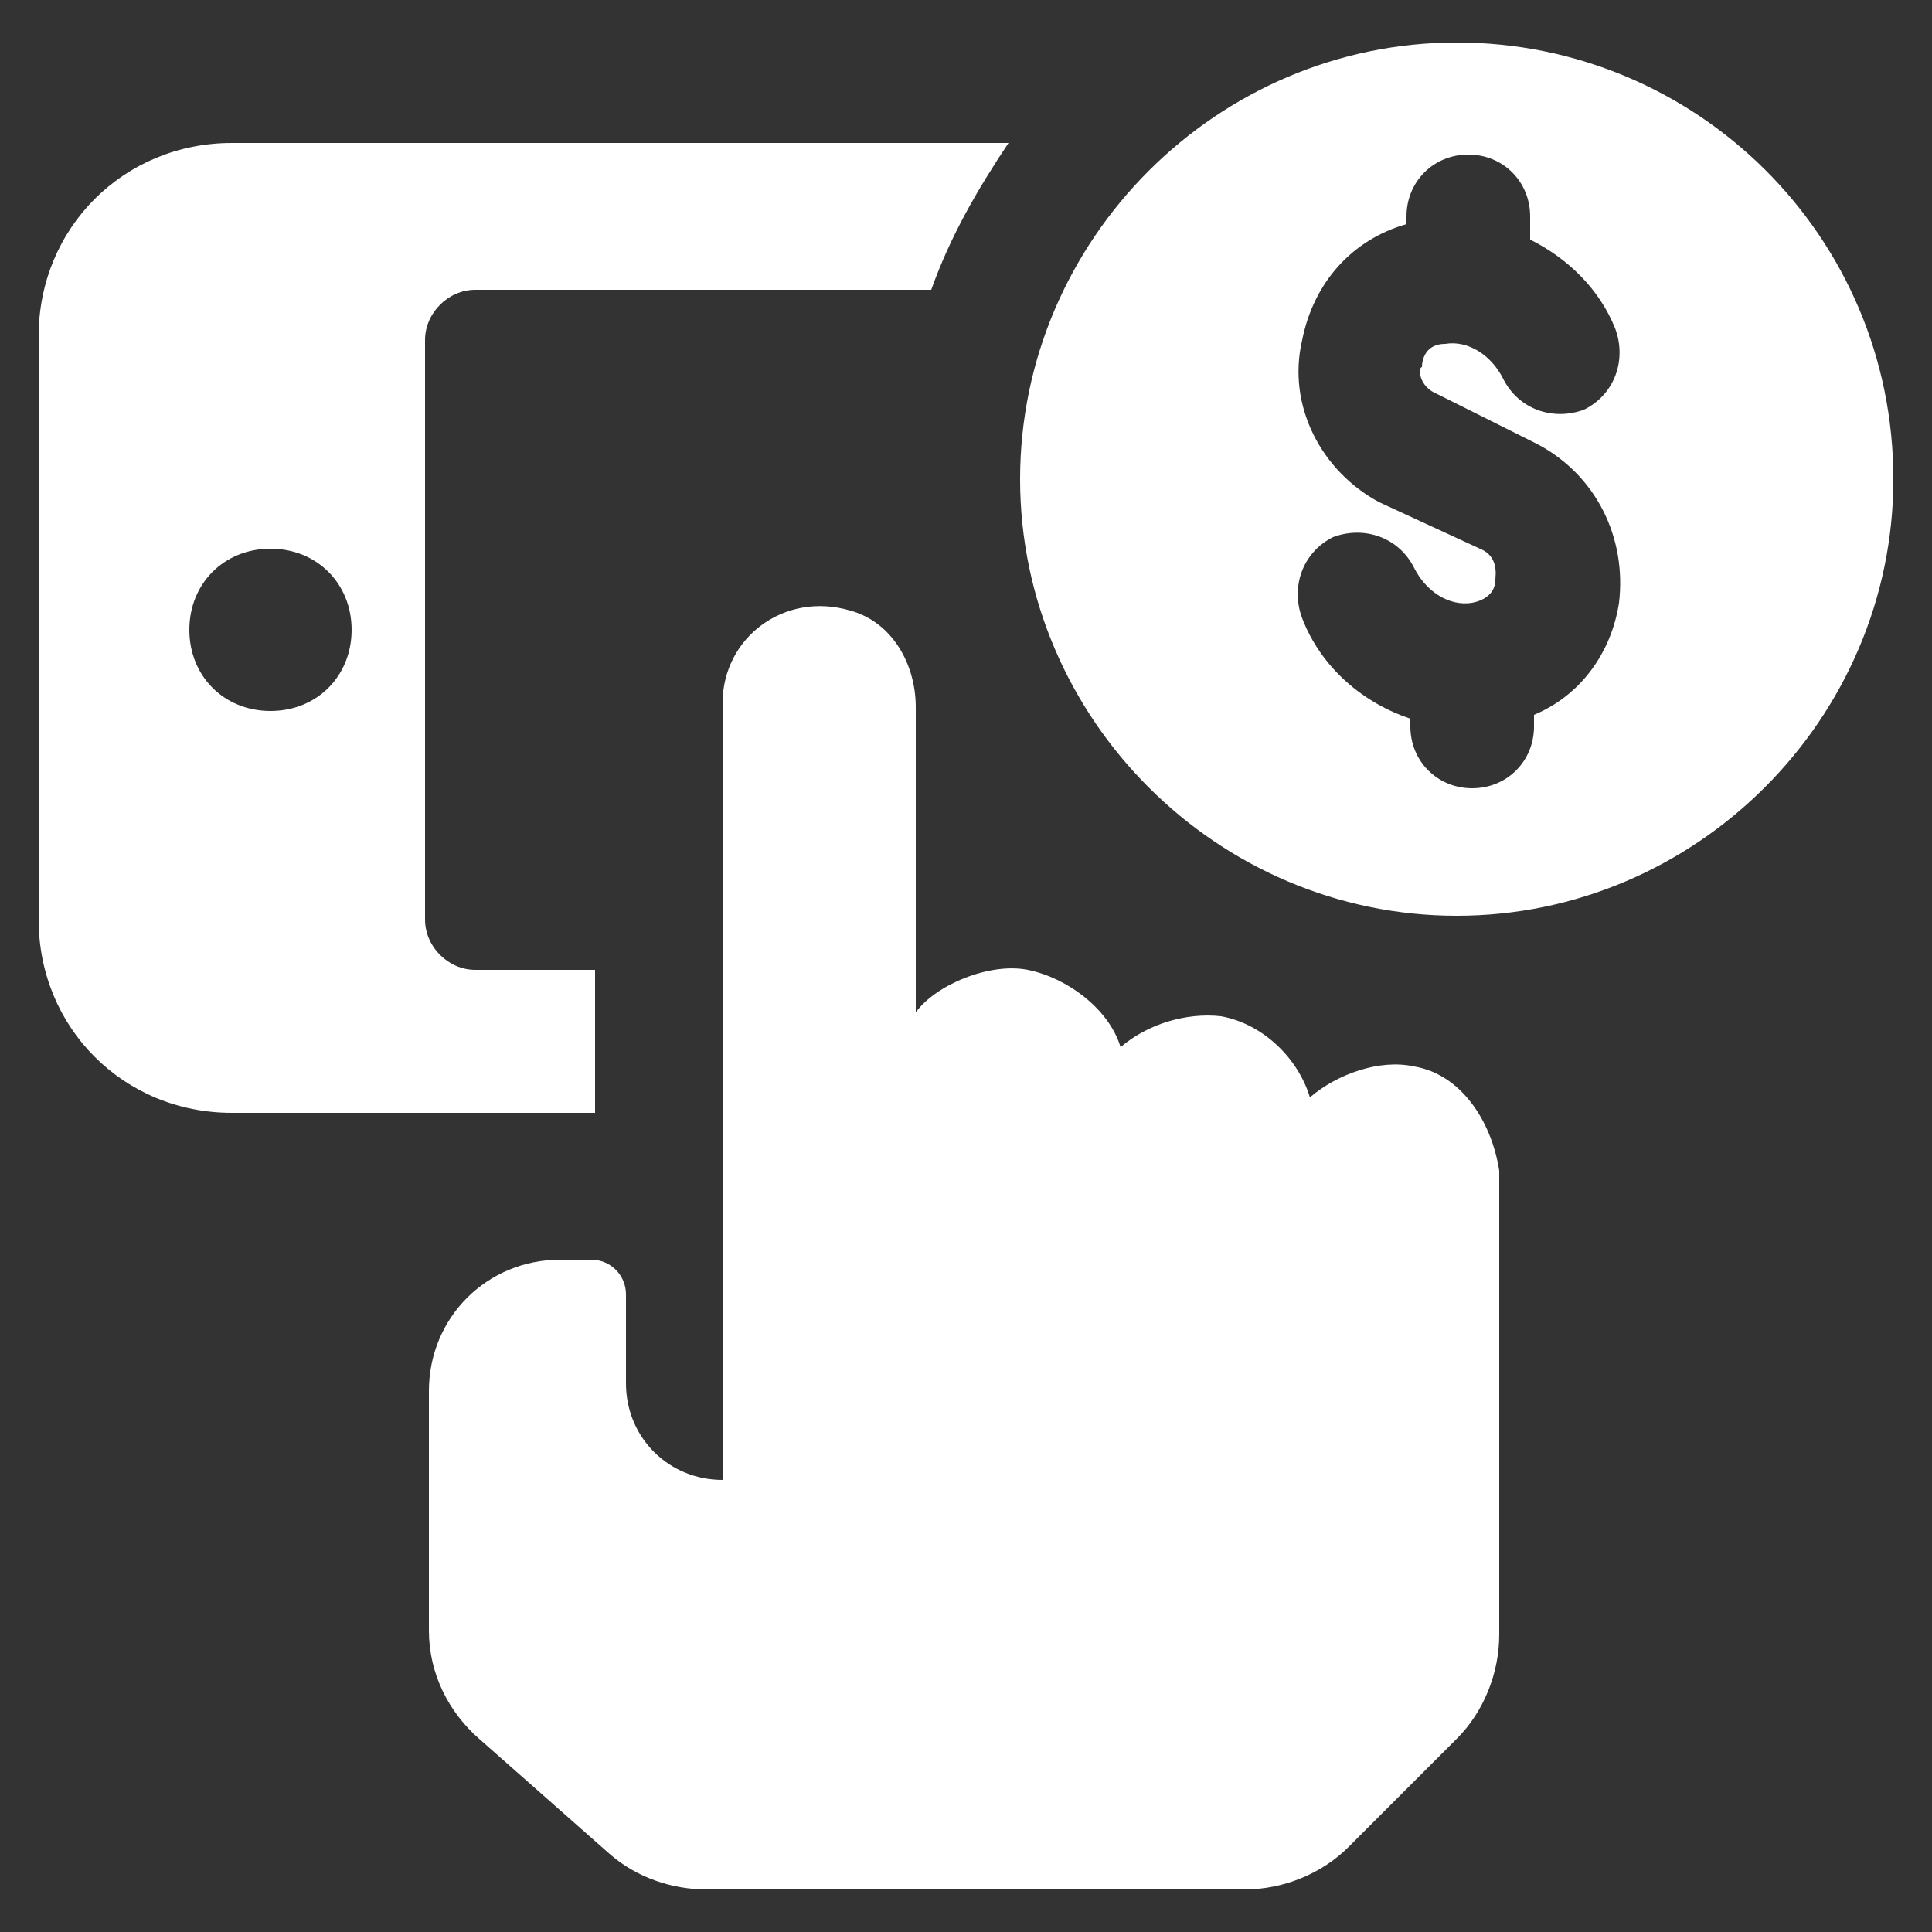 <svg xmlns="http://www.w3.org/2000/svg" xmlns:xlink="http://www.w3.org/1999/xlink" id="Layer_1" x="0px" y="0px" viewBox="0 0 50 50" style="enable-background:new 0 0 50 50;" xml:space="preserve"><rect x="0" y="0" width="50" height="50" fill="#333333" stroke="none"/><style type="text/css">	.st0{fill:#FFFFFF;}</style><g>	<g>		<g>			<g>				<path class="st0" d="M37.7,1.1c-6.2,0-11.3,5.1-11.3,11.3c0,6.2,5.1,11.3,11.3,11.3c6.2,0,11.3-5.1,11.3-11.3     C49,6.1,43.9,1.1,37.7,1.1z M37.2,10.2l2.6,1.3c1.5,0.8,2.3,2.4,2.1,4.1c-0.2,1.3-1,2.4-2.2,2.9v0.3c0,0.9-0.7,1.6-1.6,1.6     c-0.9,0-1.6-0.7-1.6-1.6v-0.2c-1.2-0.4-2.3-1.3-2.8-2.6c-0.3-0.8,0-1.7,0.8-2.1c0.8-0.3,1.7,0,2.1,0.8c0.3,0.6,0.9,1,1.5,0.9     c0.5-0.1,0.6-0.4,0.6-0.6c0-0.1,0.1-0.6-0.4-0.8L35.7,13c-1.5-0.8-2.4-2.5-2-4.2c0.3-1.5,1.3-2.6,2.7-3V5.6     C36.4,4.7,37.1,4,38,4c0.9,0,1.6,0.7,1.6,1.6v0.6c1,0.5,1.8,1.3,2.2,2.3c0.3,0.8,0,1.7-0.8,2.1c-0.8,0.3-1.7,0-2.1-0.8     c-0.3-0.6-0.9-1-1.5-0.9c-0.5,0-0.6,0.4-0.6,0.6C36.7,9.5,36.7,10,37.2,10.2z"></path>				<path class="st0" d="M36.6,27.6c-0.9-0.2-2,0.2-2.7,0.8c-0.3-1-1.2-1.9-2.3-2.1c-0.9-0.1-1.9,0.2-2.6,0.8c-0.3-1-1.4-1.8-2.4-2     c-1-0.2-2.4,0.4-2.9,1.1v-7.9c0-1.1-0.6-2.2-1.7-2.5c-1.7-0.5-3.3,0.7-3.3,2.4v20.1c-1.4,0-2.5-1.1-2.5-2.5v-2.3     c0-0.5-0.4-0.9-0.9-0.9h-0.8c-1.9,0-3.4,1.5-3.4,3.4v6.2c0,1.1,0.5,2.1,1.3,2.8l3.4,3c0.7,0.6,1.6,0.9,2.5,0.9h13.9     c1,0,2-0.4,2.7-1.1l2.8-2.8c0.7-0.7,1.1-1.7,1.1-2.7V30.3C38.6,29,37.8,27.8,36.6,27.6z M15.4,25.1h-3.1c-0.7,0-1.3-0.6-1.3-1.3     V8.8c0-0.7,0.6-1.3,1.3-1.3h11.8c0.5-1.4,1.2-2.6,2-3.8H6c-2.8,0-5,2.2-5,5v15.1c0,2.8,2.2,5,5,5h9.4V25.1z M7,18.4     c-1.2,0-2.1-0.9-2.1-2.1s0.9-2.1,2.1-2.1c1.2,0,2.1,0.9,2.1,2.1S8.2,18.4,7,18.4z"></path>			</g>		</g>	</g></g></svg>